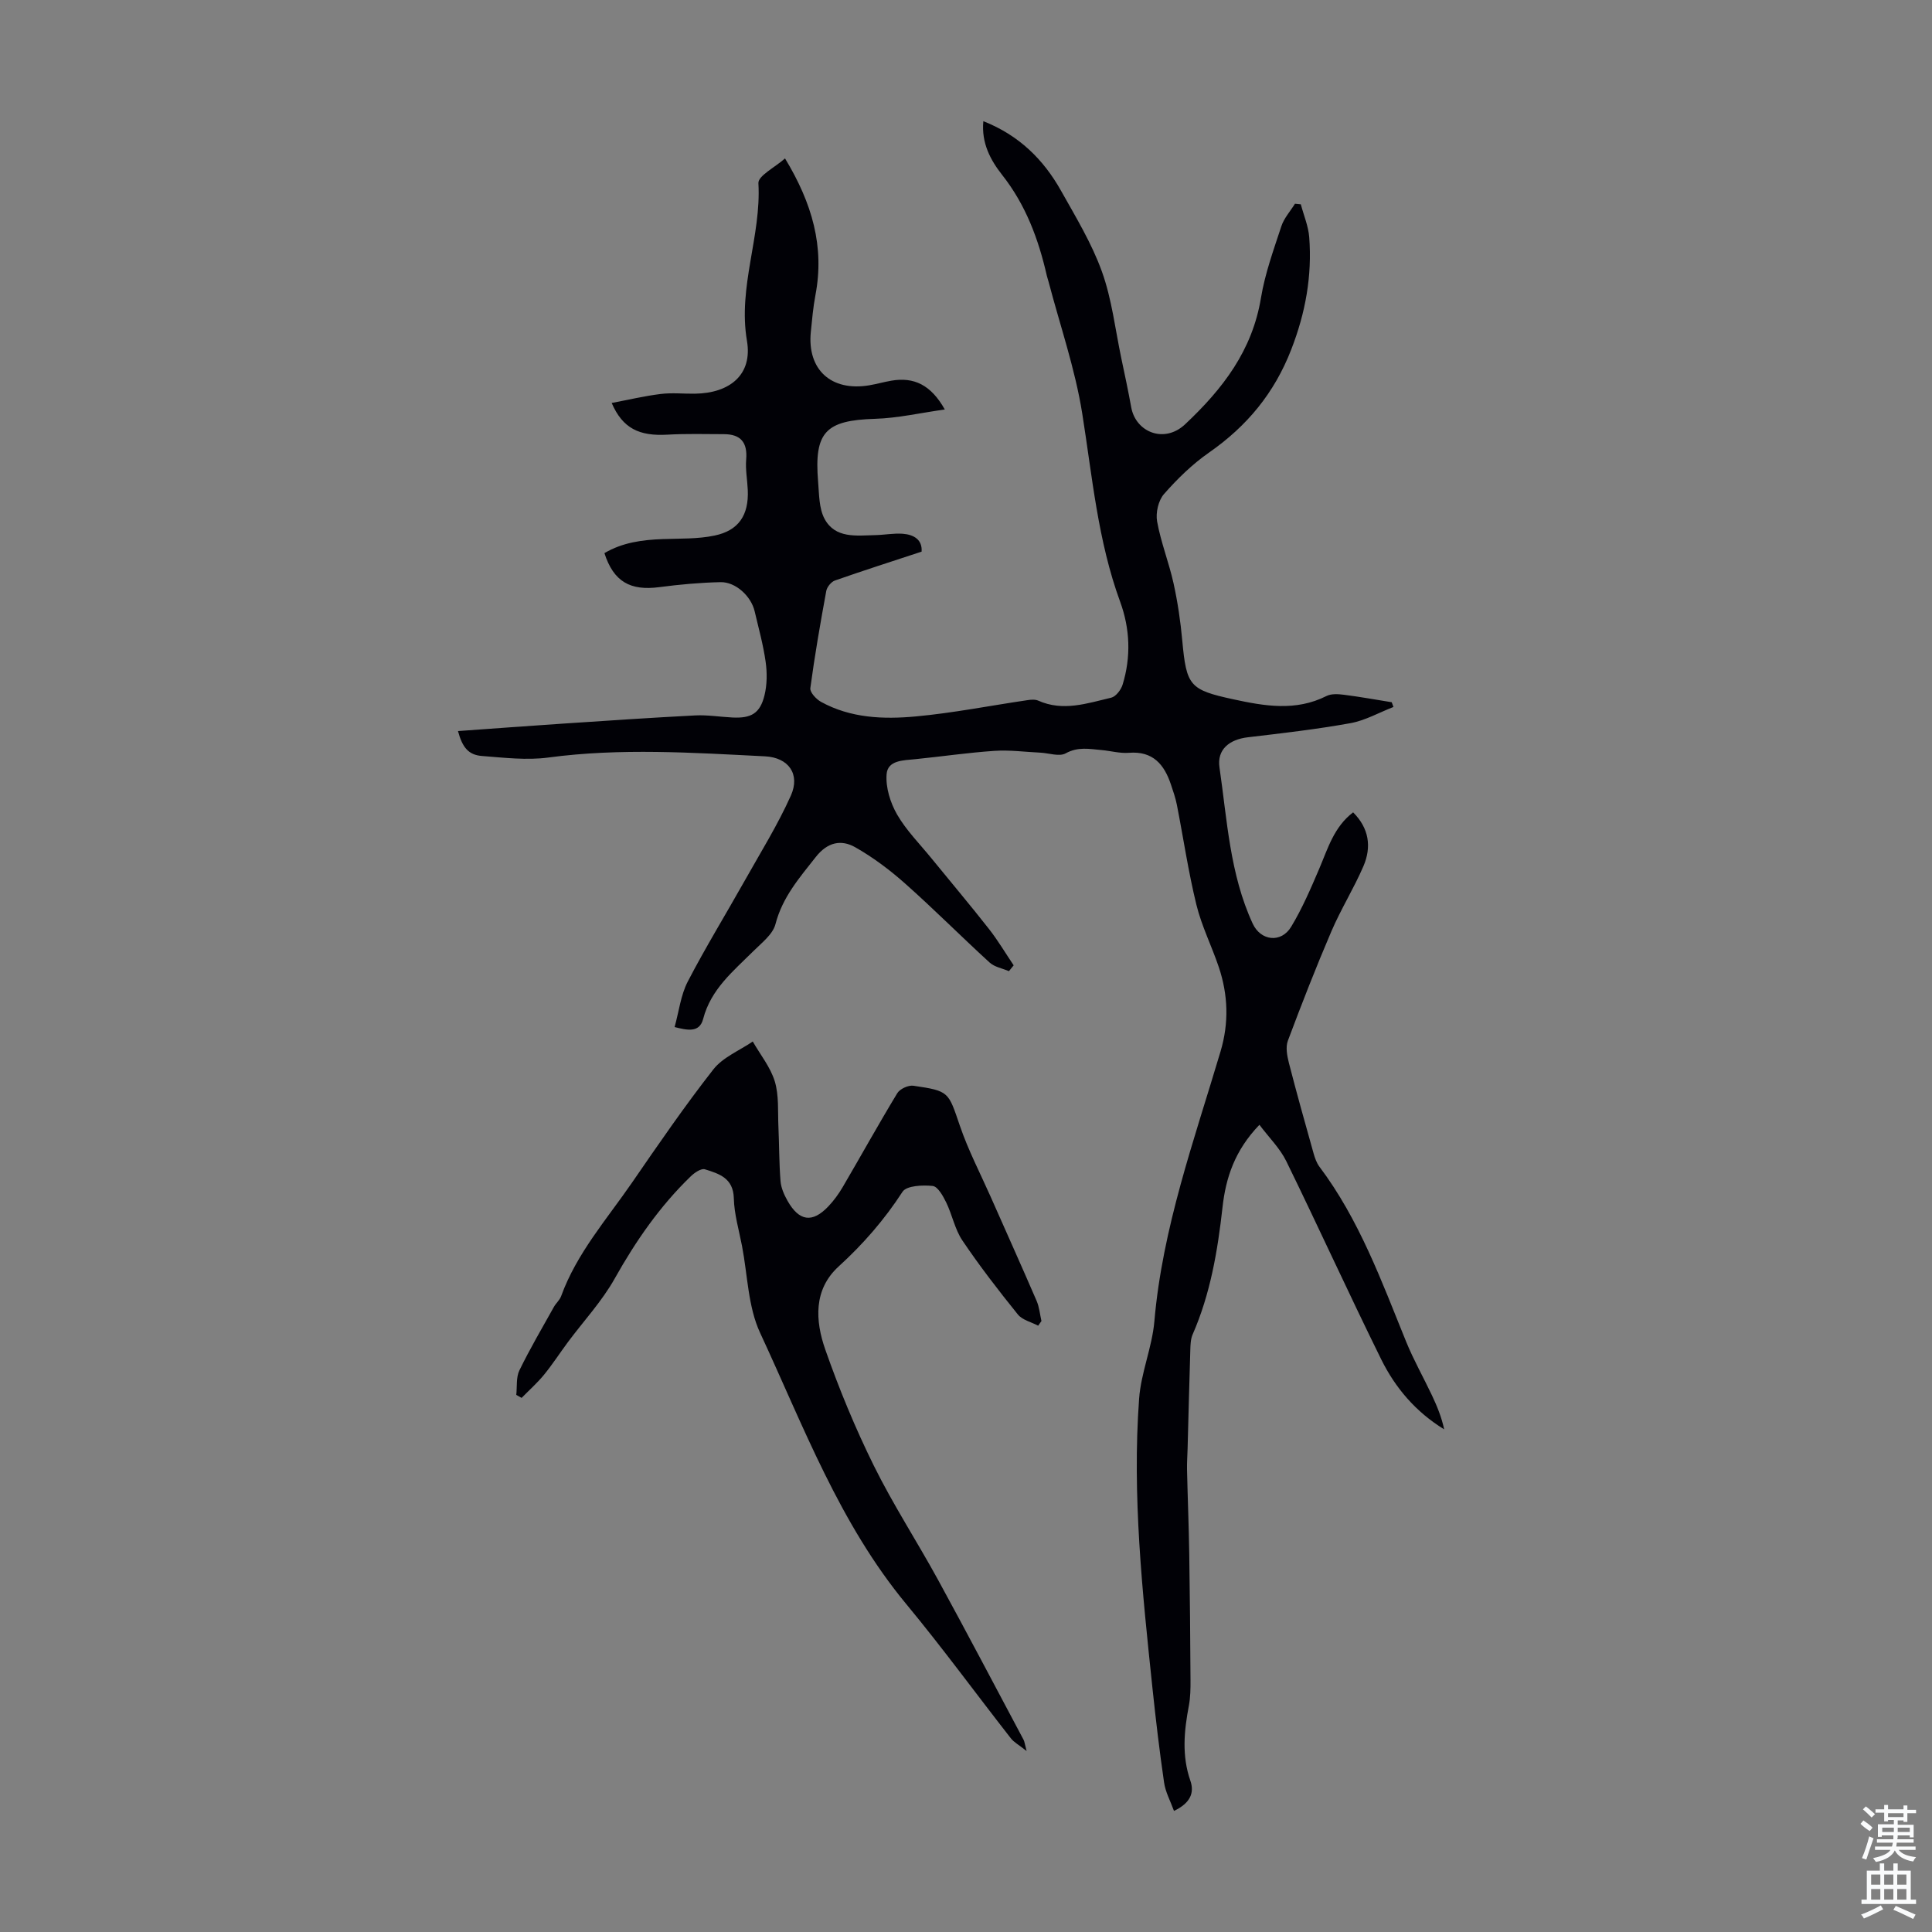 <svg enable-background="new 0 0 400 400" viewBox="0 0 400 400" xmlns="http://www.w3.org/2000/svg"><rect x="0" y="0" width="400" height="400" fill="#808080" stroke="none"/><path d="m203.59 25.09c7.4 2.92 12.46 7.94 16.09 14.41 3.06 5.45 6.36 10.89 8.46 16.73 2.06 5.72 2.75 11.93 4.01 17.92.72 3.39 1.44 6.78 2.06 10.19.94 5.15 6.85 7.56 11.16 3.5 7.82-7.36 13.9-15.26 15.7-26.17.83-5.03 2.61-9.92 4.21-14.8.55-1.69 1.86-3.13 2.83-4.69.4.04.81.08 1.21.12.6 2.27 1.56 4.51 1.74 6.8.61 8.02-.76 15.64-3.72 23.26-3.51 9.05-9.17 15.86-17.01 21.33-3.45 2.4-6.56 5.43-9.34 8.6-1.17 1.33-1.75 3.9-1.42 5.69.78 4.33 2.45 8.49 3.4 12.79.86 3.91 1.45 7.9 1.81 11.89.86 9.34 1.52 10.16 10.55 12.12 6.5 1.41 12.94 2.53 19.31-.68 1-.5 2.41-.41 3.59-.26 3.32.42 6.61 1.02 9.91 1.55.12.33.24.66.36.98-2.97 1.15-5.86 2.81-8.94 3.36-7.03 1.27-14.14 2.08-21.24 2.92-3.78.45-6.39 2.52-5.84 6.23 1.59 10.91 2.14 22.09 6.87 32.33 1.66 3.61 5.9 4.1 7.97.67 2.29-3.79 4.06-7.92 5.81-12.01 1.79-4.2 3.05-8.67 7.02-11.68 3.31 3.3 3.84 7.16 2.14 11.13-1.98 4.6-4.67 8.9-6.64 13.5-3.2 7.47-6.16 15.04-9.01 22.65-.5 1.33-.16 3.12.21 4.59 1.61 6.28 3.37 12.52 5.12 18.76.27.95.62 1.95 1.2 2.73 8.25 10.96 12.87 23.71 17.96 36.24 1.55 3.8 3.59 7.4 5.35 11.12 1.05 2.23 1.99 4.52 2.52 7.02-5.88-3.6-10.12-8.59-13.03-14.48-6.72-13.61-13-27.43-19.67-41.06-1.3-2.65-3.54-4.84-5.55-7.51-5.13 5.32-6.97 11.01-7.64 17.07-1.01 9.04-2.51 17.93-6.19 26.34-.42.97-.45 2.15-.48 3.24-.21 6.79-.38 13.59-.56 20.38-.04 1.45-.15 2.9-.12 4.34.13 5.8.37 11.61.46 17.41.14 8.71.21 17.43.26 26.15.01 1.78-.01 3.6-.34 5.34-.99 5.21-1.49 10.34.31 15.52.86 2.47.05 4.62-3.39 6.26-.74-2.05-1.77-3.91-2.05-5.88-.95-6.51-1.72-13.04-2.41-19.58-2.09-19.9-4.22-39.83-2.76-59.88.39-5.39 2.69-10.63 3.16-16.02 1.67-19.36 8.23-37.48 13.7-55.88 1.76-5.91 1.57-11.7-.36-17.46-1.46-4.34-3.56-8.5-4.64-12.92-1.67-6.81-2.69-13.79-4.04-20.68-.28-1.42-.76-2.8-1.22-4.17-1.39-4.18-3.73-7-8.71-6.6-1.86.15-3.77-.4-5.67-.57-2.5-.22-4.88-.73-7.42.68-1.32.73-3.47-.05-5.24-.14-3.18-.15-6.39-.59-9.55-.37-5.46.37-10.89 1.17-16.35 1.72-2.48.25-5.72.2-5.94 3.12-.21 2.73.77 5.9 2.17 8.33 1.92 3.32 4.73 6.13 7.18 9.15 3.94 4.84 7.97 9.61 11.82 14.52 1.88 2.39 3.43 5.03 5.14 7.56-.33.4-.66.8-.98 1.21-1.35-.58-2.97-.85-3.99-1.78-5.86-5.35-11.46-10.99-17.39-16.26-3.21-2.86-6.72-5.51-10.45-7.62-2.9-1.64-5.73-1.07-8.16 2.02-3.39 4.31-6.91 8.33-8.35 13.91-.55 2.12-2.86 3.87-4.57 5.58-4.18 4.16-8.8 7.88-10.4 14.04-.76 2.93-3.3 2.34-5.91 1.68.9-3.24 1.27-6.6 2.71-9.39 3.69-7.11 7.89-13.95 11.82-20.94 3.27-5.82 6.82-11.52 9.54-17.59 1.98-4.44-.47-7.88-5.35-8.13-14.95-.75-29.9-1.76-44.88.25-4.48.6-9.15.03-13.7-.32-2.8-.21-4.07-1.74-4.99-5.16 7.29-.52 14.49-1.06 21.69-1.54 9.14-.61 18.27-1.23 27.42-1.7 2.55-.13 5.12.3 7.69.43 3.91.2 5.74-.85 6.66-4.59.54-2.21.56-4.67.24-6.93-.5-3.53-1.46-7-2.28-10.48-.73-3.11-3.93-6.09-7.06-6.02-4.23.09-8.47.48-12.67 1.03-6.04.8-9.48-1.15-11.37-7.04 3.73-2.21 7.86-2.76 12.13-2.91 3.56-.13 7.19 0 10.64-.72 5.05-1.04 7.13-4.26 6.91-9.42-.09-2.12-.51-4.27-.33-6.36.29-3.5-1.13-5.21-4.59-5.22-3.9-.01-7.81-.12-11.69.1-5.87.34-9.29-1.29-11.57-6.56 3.5-.66 6.8-1.45 10.15-1.86 2.32-.29 4.7-.03 7.05-.06 7.28-.09 12-3.95 10.81-10.94-1.91-11.2 2.99-21.65 2.37-32.64-.09-1.53 3.42-3.27 5.51-5.13 5.64 9.31 8.2 18.29 6.3 28.28-.48 2.52-.7 5.1-.96 7.66-.77 7.79 4.21 12.34 12.06 11.04 1.54-.26 3.05-.69 4.59-.96 4.72-.82 8.24.88 11.09 5.96-5.05.7-9.72 1.79-14.43 1.93-10.24.31-12.65 2.71-11.8 13.02.22 2.61.17 5.52 1.34 7.7 2.22 4.11 6.6 3.45 10.51 3.36 1.9-.04 3.8-.42 5.68-.28 2.31.18 4.07 1.23 3.9 3.7-6.1 2.01-12.05 3.91-17.95 5.98-.77.27-1.64 1.34-1.79 2.16-1.23 6.69-2.4 13.39-3.3 20.13-.11.85 1.21 2.28 2.21 2.83 6.14 3.38 12.93 3.64 19.61 3.02 7.75-.71 15.42-2.24 23.13-3.37.73-.11 1.6-.18 2.24.1 5.14 2.3 10.14.55 15.1-.61.96-.23 2.03-1.62 2.36-2.69 1.77-5.74 1.54-11.59-.5-17.16-4.63-12.63-5.77-25.89-7.86-39.02-1.47-9.21-4.58-18.17-6.96-27.23-.11-.43-.27-.85-.37-1.29-1.73-7.57-4.36-14.66-9.28-20.89-2.37-3.02-4.29-6.54-3.86-11.08z" fill="#010106"/><path d="m106.89 288.8c.19-1.71-.06-3.64.65-5.09 2.18-4.47 4.71-8.78 7.14-13.13.43-.77 1.19-1.4 1.49-2.21 3.23-8.89 9.44-15.91 14.69-23.53 5.45-7.92 10.91-15.87 16.83-23.43 1.97-2.52 5.4-3.89 8.16-5.78 1.57 2.74 3.66 5.31 4.56 8.25.88 2.91.61 6.18.75 9.3.17 3.79.14 7.59.44 11.36.11 1.39.74 2.82 1.44 4.06 2.42 4.28 5.15 4.65 8.46 1.17 1.14-1.2 2.14-2.58 2.98-4.01 3.78-6.46 7.41-13.02 11.29-19.42.54-.9 2.29-1.7 3.34-1.55 7.47 1.09 7.21 1.26 9.63 8.31 1.72 5.04 4.21 9.82 6.38 14.71 3.17 7.17 6.39 14.32 9.5 21.52.56 1.3.68 2.78 1 4.18-.23.32-.45.64-.68.96-1.43-.76-3.28-1.17-4.21-2.33-4-4.96-7.91-10.02-11.47-15.3-1.57-2.32-2.11-5.32-3.36-7.89-.65-1.33-1.74-3.3-2.8-3.41-2.08-.22-5.41-.07-6.24 1.2-3.75 5.78-8.14 10.83-13.23 15.47-5.25 4.79-4.85 11.26-2.76 17.21 2.87 8.19 6.21 16.27 10.05 24.04 4 8.09 8.96 15.71 13.3 23.64 6 10.98 11.82 22.06 17.7 33.1.19.36.23.81.63 2.33-1.6-1.27-2.63-1.81-3.27-2.64-7.23-9.24-14.15-18.73-21.63-27.76-13.85-16.72-21.3-36.87-30.27-56.16-2.52-5.41-2.59-11.96-3.75-17.99-.63-3.29-1.62-6.59-1.7-9.9-.11-4.19-3.07-5.08-5.99-5.99-.77-.24-2.16.71-2.93 1.46-6.4 6.19-11.38 13.38-15.74 21.16-2.64 4.71-6.43 8.78-9.69 13.16-1.66 2.24-3.18 4.59-4.94 6.75-1.41 1.72-3.09 3.21-4.65 4.8-.39-.21-.75-.42-1.1-.62z" fill="#010106"/><g fill="#fafbfc"><path d="m385.2 377.6.6-.7c.6.4 1.3.9 1.9 1.5l-.6.7c-.8-.5-1.4-1-1.9-1.5zm.3 7.1c.6-1.4 1.1-2.9 1.5-4.5.3.1.6.3.9.4-.5 1.4-1 2.9-1.5 4.4zm.2-10.1.6-.6c.7.5 1.3 1.1 1.9 1.6l-.7.7c-.6-.6-1.2-1.2-1.8-1.7zm8.4-.8h.8v.9h1.8v.7h-1.8v1.8h-.8v-.3h-1.2v.9h3.3v2.6h-.8v-.4h-2.5c0 .3 0 .6-.1.8h3.4v.7h-3.5c0 .3-.1.6-.1.8h4v.7h-3.5c.7.9 1.9 1.3 3.6 1.5-.2.2-.4.5-.6.9-1.9-.3-3.2-1.1-3.8-2.3-.5 1.1-1.8 2-3.9 2.4-.2-.3-.4-.5-.6-.8 1.9-.4 3.1-.9 3.6-1.7h-3.2v-.7h3.5c.1-.2.1-.5.2-.8h-3.3v-.7h3.4c0-.2 0-.5 0-.8h-2.4v.3h-.8v-2.6h3.3v-.9h-1.2v.3h-.8v-1.8h-1.8v-.7h1.8v-.9h.8v.9h3.2zm-4.4 5.5h2.4c0-.3 0-.6 0-.9h-2.4zm1.2-3.1h3.2v-.8h-3.2zm4.4 2.2h-2.4v.9h2.5v-.9z"/><path d="m389.2 385.8h.9v1.5h1.9v-1.5h.9v1.5h2.7v6h1.1v.9h-11.3v-.9h1.1v-6h2.7zm.2 8.7.5.8c-1.2.6-2.5 1.3-4 1.9-.2-.3-.3-.6-.6-.8 1.6-.6 3-1.3 4.1-1.9zm-2-4.3h1.9v-2.1h-1.9zm0 3.1h1.9v-2.2h-1.9zm2.7-3.1h1.9v-2.1h-1.9zm0 3.1h1.9v-2.2h-1.9zm2.4 1.3c1.4.6 2.7 1.2 4.1 1.8l-.5.9c-1.5-.7-2.8-1.4-4.1-1.9zm2.2-6.5h-1.9v2.1h1.9zm-1.9 5.2h1.9v-2.2h-1.9z"/></g></svg>